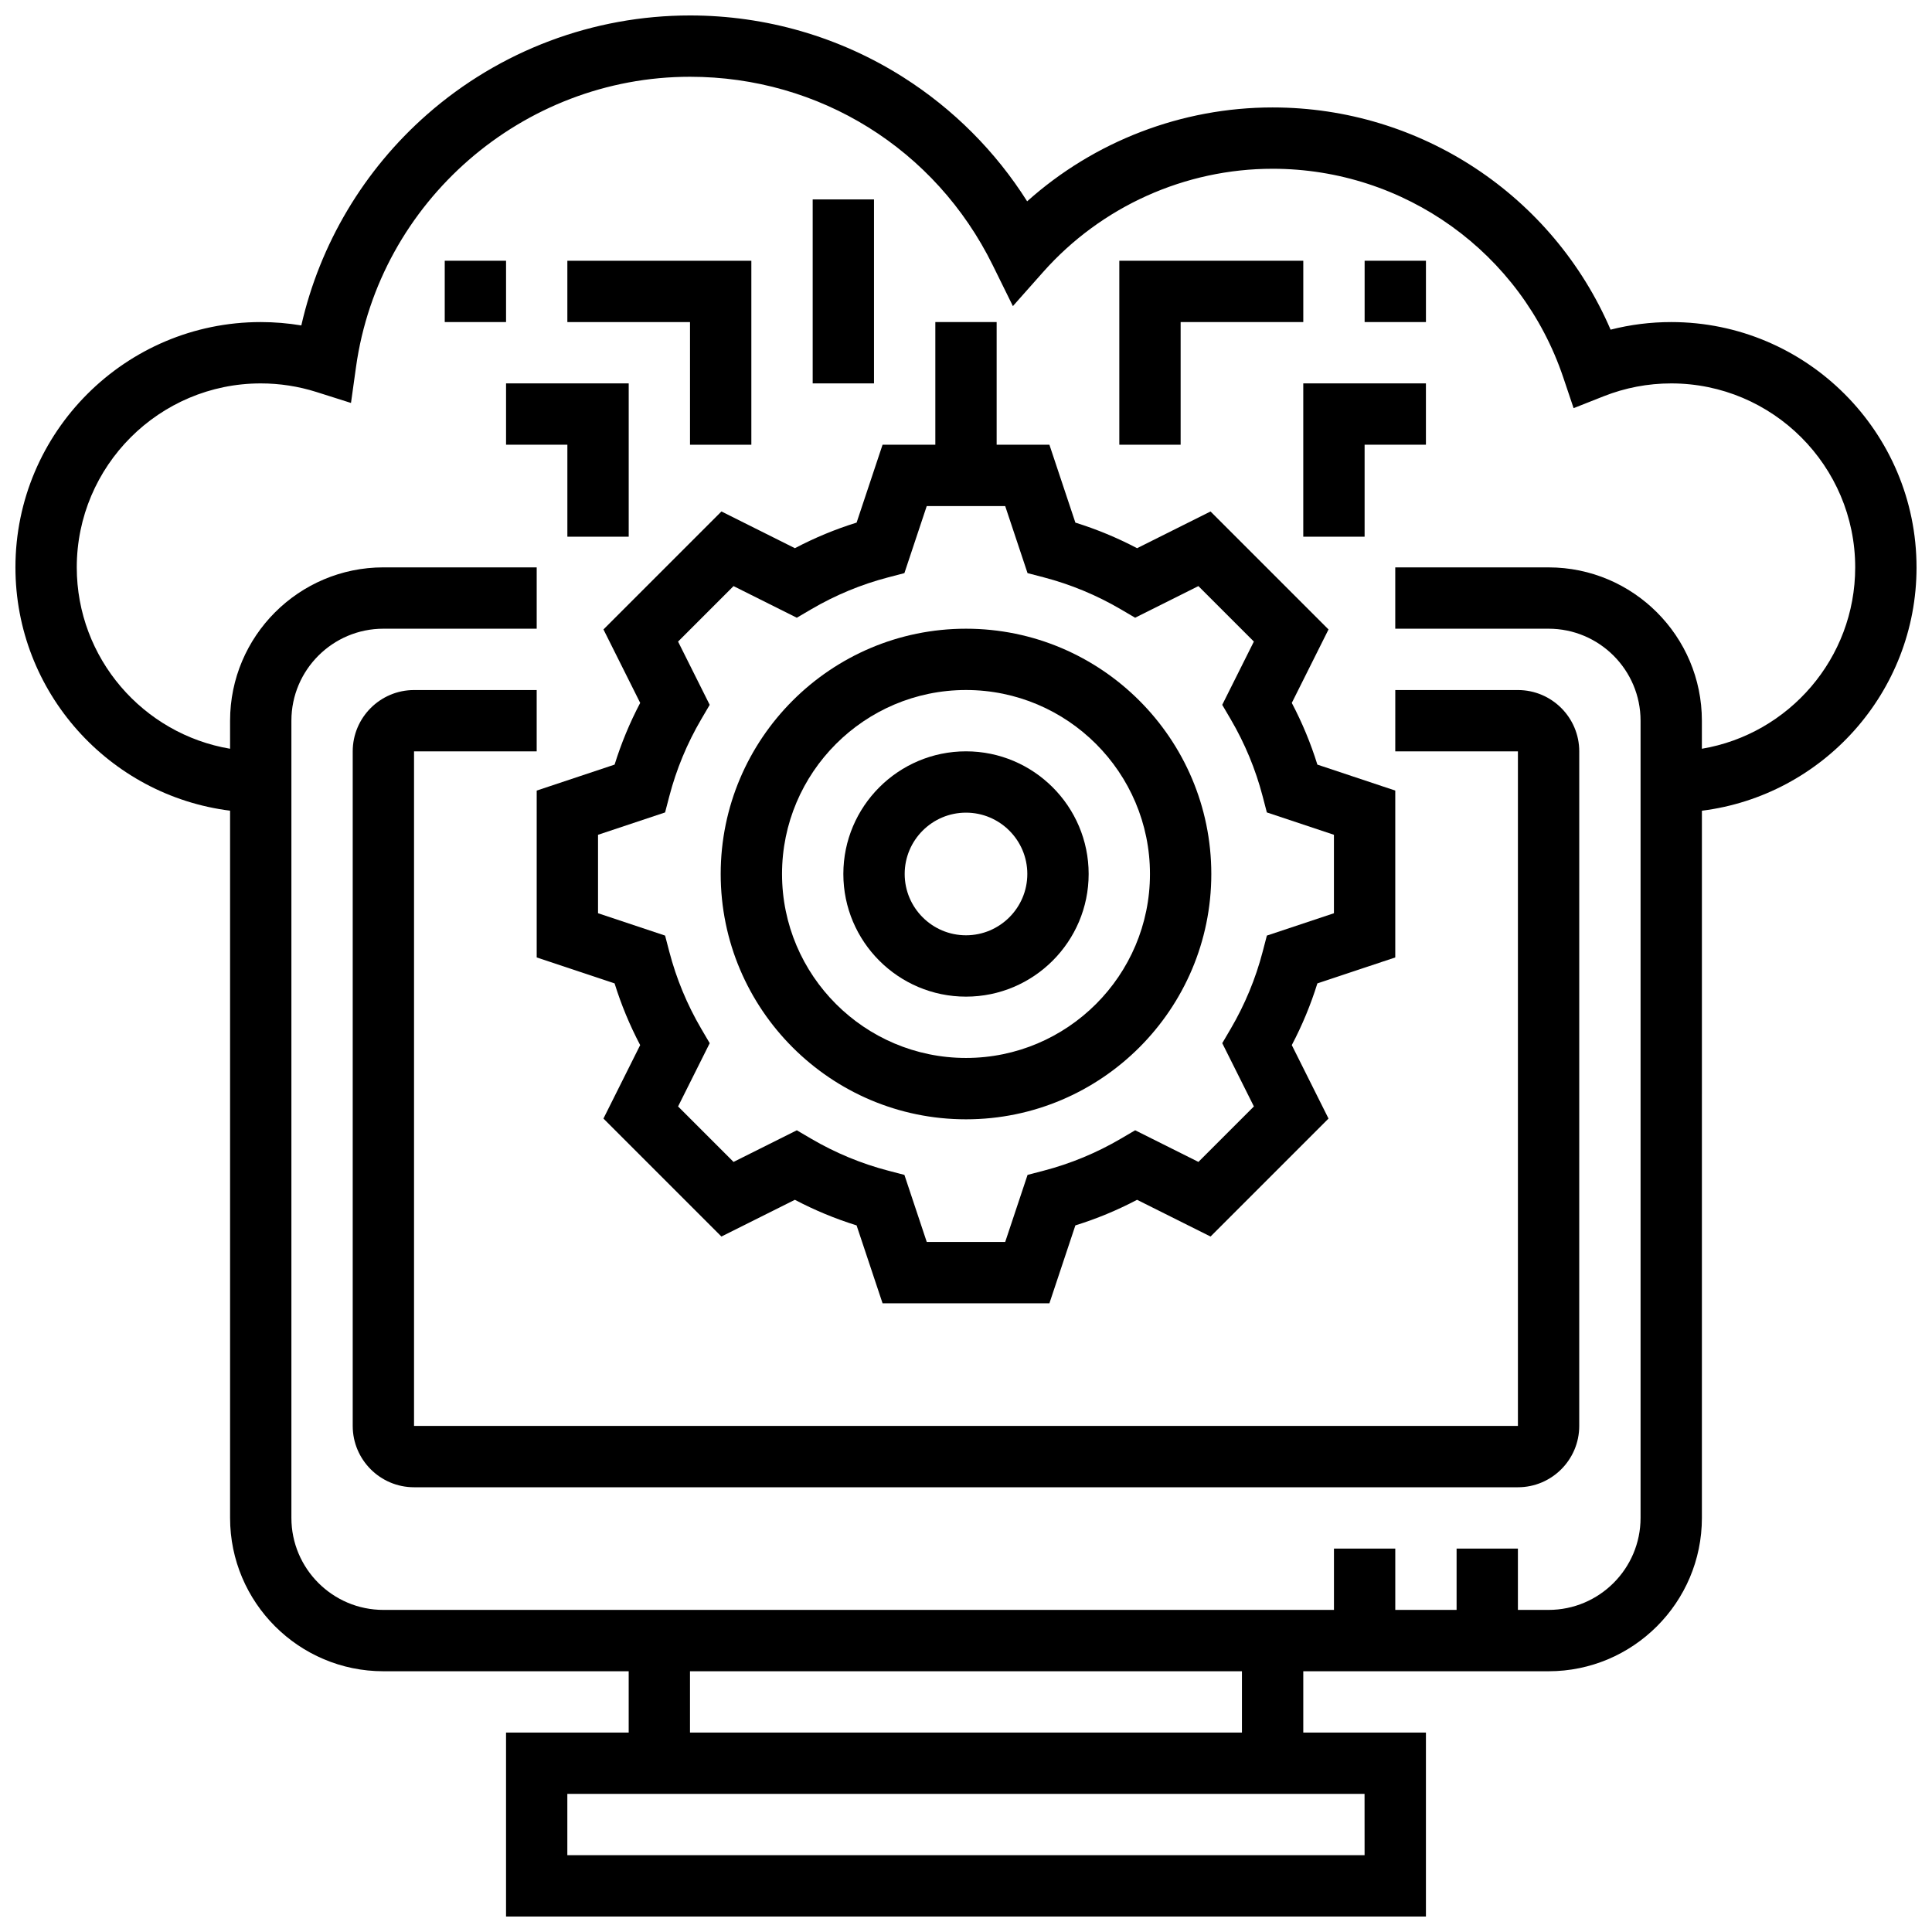 <?xml version="1.0" encoding="UTF-8"?>
<!-- Uploaded to: ICON Repo, www.iconrepo.com, Generator: ICON Repo Mixer Tools -->
<svg width="800px" height="800px" version="1.1" viewBox="144 144 512 512" xmlns="http://www.w3.org/2000/svg">
 <defs>
  <clipPath id="a">
   <path d="m148.09 148.09h503.81v503.81h-503.81z"/>
  </clipPath>
 </defs>
 <path d="m286.23 397.73 20.641 6.879c1.754 5.641 4.023 11.113 6.781 16.352l-9.734 19.469 31.266 31.266 19.469-9.734c5.238 2.758 10.715 5.027 16.352 6.781l6.883 20.641h44.219l6.879-20.641c5.641-1.754 11.113-4.023 16.352-6.781l19.469 9.734 31.266-31.266-9.734-19.469c2.758-5.238 5.027-10.715 6.781-16.352l20.641-6.879v-44.219l-20.641-6.879c-1.754-5.641-4.023-11.113-6.781-16.352l9.734-19.469-31.266-31.266-19.469 9.734c-5.238-2.758-10.715-5.027-16.352-6.781l-6.883-20.645h-13.98v-32.504h-16.25v32.504h-13.984l-6.879 20.641c-5.641 1.754-11.113 4.023-16.352 6.781l-19.469-9.734-31.266 31.266 9.734 19.469c-2.758 5.238-5.027 10.715-6.781 16.352l-20.645 6.883zm16.254-32.504 17.77-5.922 1.113-4.262c1.867-7.16 4.723-14.043 8.48-20.453l2.231-3.801-8.383-16.766 14.699-14.699 16.766 8.383 3.801-2.231c6.41-3.758 13.293-6.613 20.453-8.48l4.262-1.113 5.922-17.773h20.789l5.922 17.77 4.262 1.113c7.16 1.867 14.043 4.723 20.453 8.48l3.801 2.231 16.766-8.383 14.699 14.699-8.383 16.766 2.231 3.801c3.758 6.41 6.613 13.293 8.48 20.453l1.113 4.262 17.777 5.926v20.789l-17.77 5.922-1.113 4.262c-1.867 7.16-4.723 14.043-8.48 20.453l-2.231 3.801 8.383 16.766-14.699 14.699-16.766-8.383-3.801 2.231c-6.41 3.758-13.293 6.613-20.453 8.48l-4.262 1.113-5.926 17.773h-20.789l-5.922-17.77-4.262-1.113c-7.16-1.867-14.043-4.723-20.453-8.48l-3.801-2.231-16.766 8.383-14.699-14.699 8.383-16.766-2.231-3.801c-3.758-6.41-6.613-13.293-8.48-20.453l-1.113-4.262-17.773-5.926z"/>
 <path d="m400 440.63c35.844 0 65.008-29.16 65.008-65.008 0-35.844-29.16-65.008-65.008-65.008-35.844 0-65.008 29.16-65.008 65.008 0 35.844 29.16 65.008 65.008 65.008zm0-113.77c26.883 0 48.754 21.871 48.754 48.754 0 26.883-21.871 48.754-48.754 48.754s-48.754-21.871-48.754-48.754c-0.004-26.879 21.867-48.754 48.754-48.754z"/>
 <path d="m400 408.12c17.922 0 32.504-14.582 32.504-32.504s-14.582-32.504-32.504-32.504-32.504 14.582-32.504 32.504 14.578 32.504 32.504 32.504zm0-48.758c8.961 0 16.25 7.293 16.25 16.25 0 8.961-7.293 16.25-16.25 16.25-8.961 0-16.25-7.293-16.25-16.25-0.004-8.957 7.289-16.25 16.25-16.25z"/>
 <path d="m513.76 343.12h32.504v178.77h-292.54v-178.77h32.504v-16.25h-32.504c-8.961 0-16.25 7.293-16.25 16.25v178.77c0 8.961 7.293 16.25 16.25 16.25h292.54c8.961 0 16.25-7.293 16.25-16.25l0.004-178.77c0-8.961-7.293-16.25-16.25-16.25h-32.504z"/>
 <g clip-path="url(#a)">
  <path d="m651.9 294.36c0-35.844-29.16-65.008-65.008-65.008-5.457 0-10.836 0.676-16.07 2.012-15.289-35.535-50.336-58.891-89.566-58.891-24.102 0-47.258 8.957-65.051 24.879-8.336-13.195-19.52-24.426-32.793-32.855-16.891-10.73-36.449-16.402-56.551-16.402-25.641 0-50.367 9.301-69.625 26.191-16.82 14.754-28.473 34.375-33.383 55.957-3.539-0.59-7.137-0.891-10.754-0.891-35.844 0-65.008 29.16-65.008 65.008 0 33.094 24.859 60.469 56.883 64.48v187.43c0 22.402 18.227 40.629 40.629 40.629h65.008v16.25h-32.504v48.754h243.78v-48.754h-32.504v-16.25h65.008c22.402 0 40.629-18.227 40.629-40.629l0.004-187.42c32.02-4.016 56.879-31.391 56.879-64.484zm-146.27 341.29h-211.28v-16.25h211.27zm-32.504-32.504h-146.27v-16.25h146.27zm121.89-260.72v-7.434c0-22.402-18.227-40.629-40.629-40.629h-40.629v16.25h40.629c13.441 0 24.379 10.934 24.379 24.379v211.27c0 13.441-10.934 24.379-24.379 24.379h-8.125v-16.25h-16.25v16.25h-16.25v-16.25h-16.25v16.25h-251.91c-13.441 0-24.379-10.934-24.379-24.379v-211.27c0-13.441 10.934-24.379 24.379-24.379h40.629v-16.25l-40.629-0.004c-22.402 0-40.629 18.227-40.629 40.629v7.438c-23.027-3.883-40.629-23.953-40.629-48.066 0-26.883 21.871-48.754 48.754-48.754 5.023 0 9.984 0.766 14.746 2.273l9.172 2.906 1.332-9.531c6.117-43.844 44.172-76.91 88.512-76.91 34.309 0 65.047 19.133 80.223 49.934l5.344 10.844 8.023-9.043c15.43-17.383 37.59-27.355 60.805-27.355 34.941 0 65.898 22.234 77.035 55.328l2.731 8.113 7.961-3.148c5.723-2.262 11.75-3.41 17.91-3.41 26.883 0 48.754 21.871 48.754 48.754 0.004 24.117-17.598 44.188-40.625 48.066z"/>
 </g>
 <path d="m326.86 261.86h16.254v-48.754h-48.758v16.25h32.504z"/>
 <path d="m261.86 213.1h16.25v16.25h-16.25z"/>
 <path d="m359.37 196.85h16.25v48.754h-16.25z"/>
 <path d="m294.36 286.23h16.254v-40.629h-32.504v16.25h16.25z"/>
 <path d="m456.88 229.35h32.504v-16.25h-48.754v48.754h16.25z"/>
 <path d="m505.64 213.1h16.25v16.25h-16.25z"/>
 <path d="m489.38 286.23h16.254v-24.379h16.25v-16.25h-32.504z"/>
</svg>
